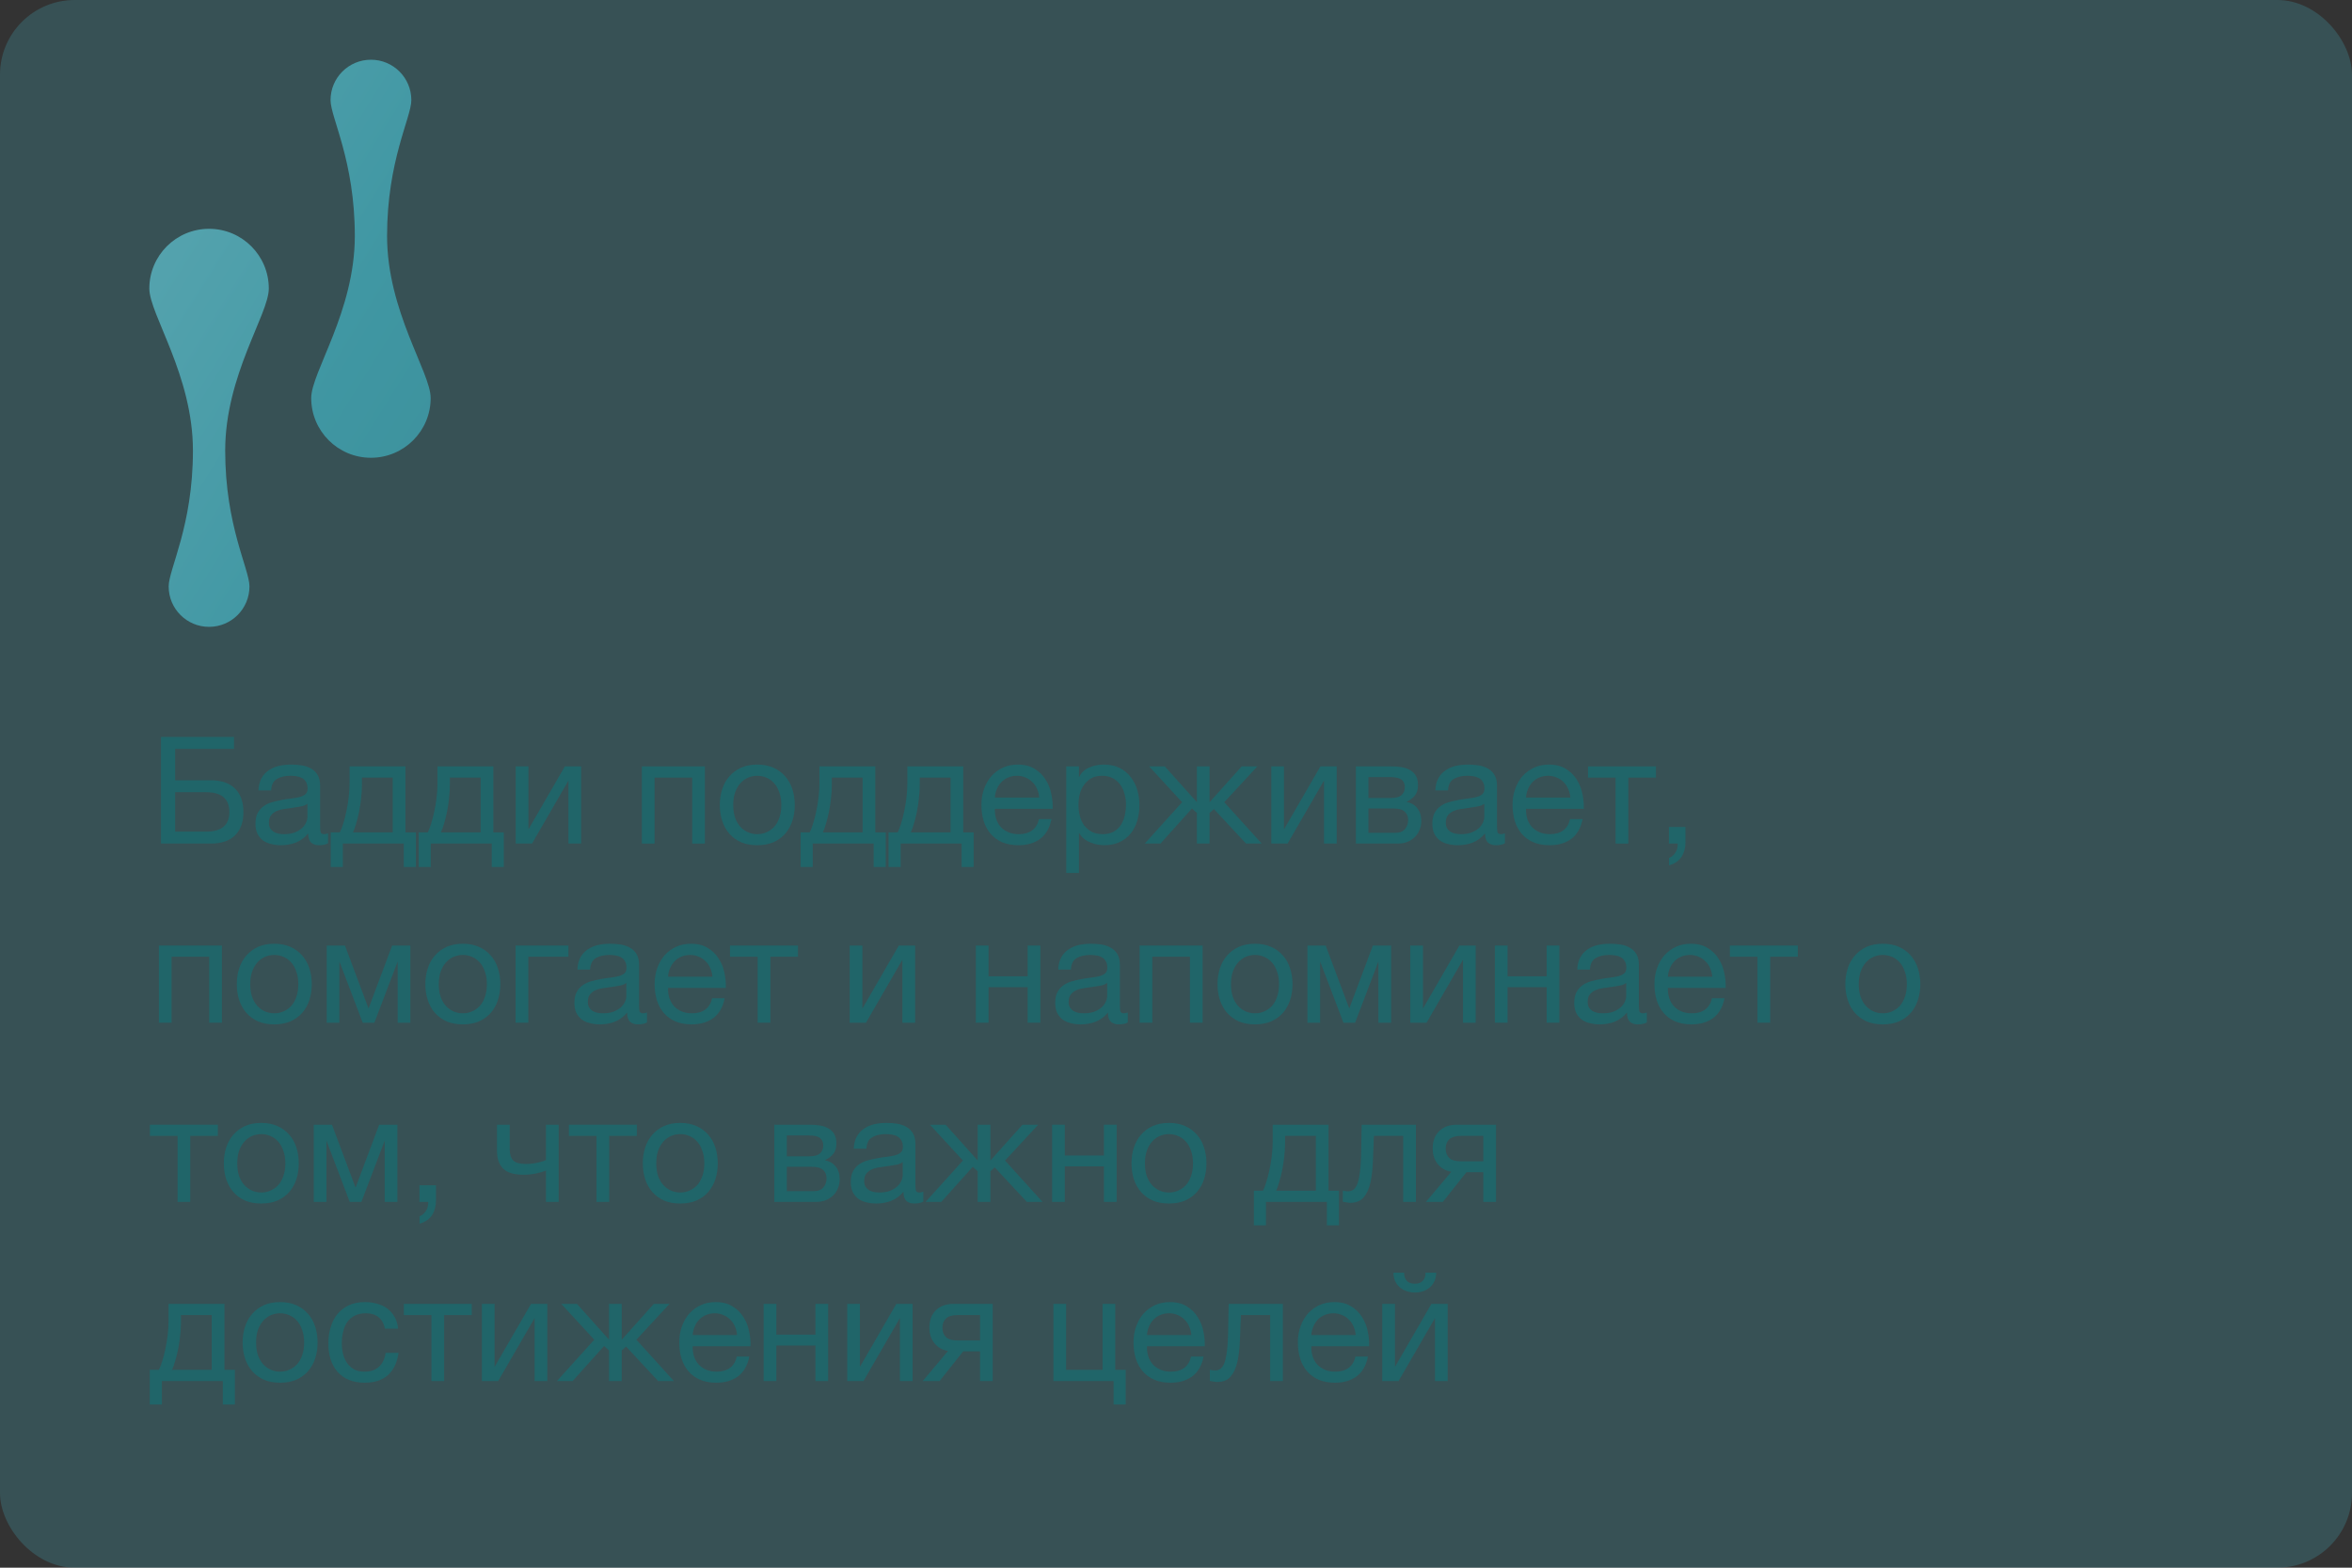 <svg xmlns="http://www.w3.org/2000/svg" width="315" height="210" viewBox="0 0 315 210" fill="none"><rect x="0" y="0" width="315" height="210" fill="#333333" stroke="none"/><rect width="315" height="210" rx="10" fill="#4097A3" fill-opacity="0.3"></rect><path d="M21.559 98.72H31.339V100.32H23.459V104.52H28.219C29.632 104.52 30.712 104.887 31.459 105.62C32.219 106.353 32.599 107.407 32.599 108.78C32.599 110.14 32.219 111.187 31.459 111.92C30.712 112.64 29.632 113 28.219 113H21.559V98.72ZM27.599 111.4C29.679 111.4 30.719 110.527 30.719 108.78C30.719 107.007 29.679 106.12 27.599 106.12H23.459V111.4H27.599Z" fill="#206569"></path><path d="M37.635 113.22C37.168 113.22 36.728 113.167 36.315 113.06C35.901 112.967 35.535 112.807 35.215 112.58C34.908 112.34 34.661 112.04 34.475 111.68C34.301 111.307 34.215 110.86 34.215 110.34C34.215 109.753 34.315 109.273 34.515 108.9C34.715 108.527 34.975 108.227 35.295 108C35.628 107.76 36.001 107.58 36.415 107.46C36.841 107.34 37.275 107.24 37.715 107.16C38.181 107.067 38.621 107 39.035 106.96C39.461 106.907 39.835 106.84 40.155 106.76C40.475 106.667 40.728 106.54 40.915 106.38C41.101 106.207 41.195 105.96 41.195 105.64C41.195 105.267 41.121 104.967 40.975 104.74C40.841 104.513 40.661 104.34 40.435 104.22C40.221 104.1 39.975 104.02 39.695 103.98C39.428 103.94 39.161 103.92 38.895 103.92C38.175 103.92 37.575 104.06 37.095 104.34C36.615 104.607 36.355 105.12 36.315 105.88H34.615C34.641 105.24 34.775 104.7 35.015 104.26C35.255 103.82 35.575 103.467 35.975 103.2C36.375 102.92 36.828 102.72 37.335 102.6C37.855 102.48 38.408 102.42 38.995 102.42C39.461 102.42 39.921 102.453 40.375 102.52C40.841 102.587 41.261 102.727 41.635 102.94C42.008 103.14 42.308 103.427 42.535 103.8C42.761 104.173 42.875 104.66 42.875 105.26V110.58C42.875 110.98 42.895 111.273 42.935 111.46C42.988 111.647 43.148 111.74 43.415 111.74C43.535 111.74 43.708 111.707 43.935 111.64V112.96C43.641 113.133 43.235 113.22 42.715 113.22C42.275 113.22 41.921 113.1 41.655 112.86C41.401 112.607 41.275 112.2 41.275 111.64C40.808 112.2 40.261 112.607 39.635 112.86C39.021 113.1 38.355 113.22 37.635 113.22ZM38.015 111.74C38.575 111.74 39.055 111.667 39.455 111.52C39.855 111.36 40.181 111.167 40.435 110.94C40.688 110.7 40.875 110.447 40.995 110.18C41.115 109.9 41.175 109.64 41.175 109.4V107.66C40.961 107.833 40.681 107.953 40.335 108.02C39.988 108.087 39.621 108.147 39.235 108.2C38.861 108.253 38.481 108.307 38.095 108.36C37.708 108.413 37.361 108.507 37.055 108.64C36.748 108.773 36.495 108.967 36.295 109.22C36.108 109.46 36.015 109.793 36.015 110.22C36.015 110.5 36.068 110.74 36.175 110.94C36.295 111.127 36.441 111.28 36.615 111.4C36.801 111.52 37.015 111.607 37.255 111.66C37.495 111.713 37.748 111.74 38.015 111.74Z" fill="#206569"></path><path d="M44.297 111.5H45.517C45.663 111.22 45.81 110.84 45.957 110.36C46.117 109.867 46.257 109.327 46.377 108.74C46.51 108.14 46.617 107.507 46.697 106.84C46.777 106.173 46.817 105.52 46.817 104.88V102.66H54.297V111.5H55.697V116.14H54.077V113H45.917V116.14H44.297V111.5ZM52.597 111.5V104.16H48.477V105.04C48.477 105.693 48.437 106.347 48.357 107C48.29 107.64 48.197 108.247 48.077 108.82C47.957 109.393 47.824 109.913 47.677 110.38C47.544 110.847 47.41 111.22 47.277 111.5H52.597Z" fill="#206569"></path><path d="M56.074 111.5H57.294C57.441 111.22 57.588 110.84 57.734 110.36C57.894 109.867 58.034 109.327 58.154 108.74C58.288 108.14 58.394 107.507 58.474 106.84C58.554 106.173 58.594 105.52 58.594 104.88V102.66H66.074V111.5H67.474V116.14H65.854V113H57.694V116.14H56.074V111.5ZM64.374 111.5V104.16H60.254V105.04C60.254 105.693 60.214 106.347 60.134 107C60.068 107.64 59.974 108.247 59.854 108.82C59.734 109.393 59.601 109.913 59.454 110.38C59.321 110.847 59.188 111.22 59.054 111.5H64.374Z" fill="#206569"></path><path d="M69.072 102.66H70.772V111.1L75.652 102.66H77.832V113H76.132V104.56L71.252 113H69.072V102.66Z" fill="#206569"></path><path d="M85.966 102.66H94.406V113H92.706V104.16H87.666V113H85.966V102.66Z" fill="#206569"></path><path d="M101.422 113.22C100.596 113.22 99.869 113.087 99.242 112.82C98.629 112.54 98.109 112.16 97.682 111.68C97.255 111.187 96.936 110.613 96.722 109.96C96.509 109.307 96.402 108.6 96.402 107.84C96.402 107.08 96.509 106.373 96.722 105.72C96.936 105.053 97.255 104.48 97.682 104C98.109 103.507 98.629 103.12 99.242 102.84C99.869 102.56 100.596 102.42 101.422 102.42C102.236 102.42 102.956 102.56 103.582 102.84C104.209 103.12 104.736 103.507 105.162 104C105.589 104.48 105.909 105.053 106.122 105.72C106.336 106.373 106.442 107.08 106.442 107.84C106.442 108.6 106.336 109.307 106.122 109.96C105.909 110.613 105.589 111.187 105.162 111.68C104.736 112.16 104.209 112.54 103.582 112.82C102.956 113.087 102.236 113.22 101.422 113.22ZM101.422 111.74C101.862 111.74 102.276 111.653 102.662 111.48C103.062 111.307 103.409 111.06 103.702 110.74C103.996 110.407 104.222 110 104.382 109.52C104.556 109.027 104.642 108.467 104.642 107.84C104.642 107.213 104.556 106.66 104.382 106.18C104.222 105.687 103.996 105.273 103.702 104.94C103.409 104.607 103.062 104.353 102.662 104.18C102.276 104.007 101.862 103.92 101.422 103.92C100.982 103.92 100.562 104.007 100.162 104.18C99.775 104.353 99.436 104.607 99.142 104.94C98.849 105.273 98.615 105.687 98.442 106.18C98.282 106.66 98.202 107.213 98.202 107.84C98.202 108.467 98.282 109.027 98.442 109.52C98.615 110 98.849 110.407 99.142 110.74C99.436 111.06 99.775 111.307 100.162 111.48C100.562 111.653 100.982 111.74 101.422 111.74Z" fill="#206569"></path><path d="M107.227 111.5H108.447C108.593 111.22 108.74 110.84 108.887 110.36C109.047 109.867 109.187 109.327 109.307 108.74C109.44 108.14 109.547 107.507 109.627 106.84C109.707 106.173 109.747 105.52 109.747 104.88V102.66H117.227V111.5H118.627V116.14H117.007V113H108.847V116.14H107.227V111.5ZM115.527 111.5V104.16H111.407V105.04C111.407 105.693 111.367 106.347 111.287 107C111.22 107.64 111.127 108.247 111.007 108.82C110.887 109.393 110.753 109.913 110.607 110.38C110.473 110.847 110.34 111.22 110.207 111.5H115.527Z" fill="#206569"></path><path d="M119.004 111.5H120.224C120.371 111.22 120.517 110.84 120.664 110.36C120.824 109.867 120.964 109.327 121.084 108.74C121.217 108.14 121.324 107.507 121.404 106.84C121.484 106.173 121.524 105.52 121.524 104.88V102.66H129.004V111.5H130.404V116.14H128.784V113H120.624V116.14H119.004V111.5ZM127.304 111.5V104.16H123.184V105.04C123.184 105.693 123.144 106.347 123.064 107C122.997 107.64 122.904 108.247 122.784 108.82C122.664 109.393 122.531 109.913 122.384 110.38C122.251 110.847 122.117 111.22 121.984 111.5H127.304Z" fill="#206569"></path><path d="M136.401 113.22C135.575 113.22 134.848 113.087 134.221 112.82C133.608 112.553 133.095 112.18 132.681 111.7C132.268 111.22 131.955 110.647 131.741 109.98C131.541 109.313 131.441 108.587 131.441 107.8C131.441 107.027 131.561 106.313 131.801 105.66C132.041 104.993 132.375 104.42 132.801 103.94C133.241 103.46 133.755 103.087 134.341 102.82C134.941 102.553 135.595 102.42 136.301 102.42C137.221 102.42 137.981 102.613 138.581 103C139.195 103.373 139.681 103.853 140.041 104.44C140.415 105.027 140.668 105.667 140.801 106.36C140.948 107.053 141.008 107.713 140.981 108.34H133.241C133.228 108.793 133.281 109.227 133.401 109.64C133.521 110.04 133.715 110.4 133.981 110.72C134.248 111.027 134.588 111.273 135.001 111.46C135.415 111.647 135.901 111.74 136.461 111.74C137.181 111.74 137.768 111.573 138.221 111.24C138.688 110.907 138.995 110.4 139.141 109.72H140.821C140.595 110.893 140.095 111.773 139.321 112.36C138.548 112.933 137.575 113.22 136.401 113.22ZM139.181 106.84C139.155 106.44 139.061 106.06 138.901 105.7C138.755 105.34 138.548 105.033 138.281 104.78C138.028 104.513 137.721 104.307 137.361 104.16C137.015 104 136.628 103.92 136.201 103.92C135.761 103.92 135.361 104 135.001 104.16C134.655 104.307 134.355 104.513 134.101 104.78C133.848 105.047 133.648 105.36 133.501 105.72C133.355 106.067 133.268 106.44 133.241 106.84H139.181Z" fill="#206569"></path><path d="M142.803 102.66H144.503V104.06H144.543C144.823 103.487 145.263 103.073 145.863 102.82C146.463 102.553 147.123 102.42 147.843 102.42C148.643 102.42 149.337 102.567 149.923 102.86C150.523 103.153 151.017 103.553 151.403 104.06C151.803 104.553 152.103 105.127 152.303 105.78C152.503 106.433 152.603 107.127 152.603 107.86C152.603 108.607 152.503 109.307 152.303 109.96C152.117 110.6 151.823 111.167 151.423 111.66C151.037 112.14 150.543 112.52 149.943 112.8C149.357 113.08 148.67 113.22 147.883 113.22C147.617 113.22 147.33 113.193 147.023 113.14C146.717 113.087 146.41 113 146.103 112.88C145.797 112.76 145.503 112.6 145.223 112.4C144.957 112.187 144.73 111.927 144.543 111.62H144.503V116.94H142.803V102.66ZM147.703 111.74C148.277 111.74 148.763 111.627 149.163 111.4C149.563 111.173 149.883 110.873 150.123 110.5C150.363 110.127 150.537 109.7 150.643 109.22C150.75 108.74 150.803 108.247 150.803 107.74C150.803 107.26 150.737 106.793 150.603 106.34C150.483 105.873 150.29 105.46 150.023 105.1C149.77 104.74 149.437 104.453 149.023 104.24C148.623 104.027 148.15 103.92 147.603 103.92C147.03 103.92 146.543 104.033 146.143 104.26C145.743 104.487 145.417 104.787 145.163 105.16C144.91 105.52 144.723 105.933 144.603 106.4C144.497 106.867 144.443 107.34 144.443 107.82C144.443 108.327 144.503 108.82 144.623 109.3C144.743 109.767 144.93 110.18 145.183 110.54C145.45 110.9 145.79 111.193 146.203 111.42C146.617 111.633 147.117 111.74 147.703 111.74Z" fill="#206569"></path><path d="M158.319 107.46L153.899 102.66H155.999L160.299 107.46V102.66H161.999V107.46L166.299 102.66H168.399L163.959 107.46L168.979 113H166.879L162.579 108.38L161.999 108.9V113H160.299V108.9L159.639 108.3L155.419 113H153.319L158.319 107.46Z" fill="#206569"></path><path d="M170.263 102.66H171.963V111.1L176.843 102.66H179.023V113H177.323V104.56L172.443 113H170.263V102.66Z" fill="#206569"></path><path d="M181.591 102.66H186.371C186.824 102.66 187.258 102.693 187.671 102.76C188.098 102.827 188.478 102.953 188.811 103.14C189.144 103.313 189.411 103.567 189.611 103.9C189.811 104.233 189.911 104.66 189.911 105.18C189.911 105.74 189.778 106.193 189.511 106.54C189.244 106.887 188.871 107.173 188.391 107.4V107.42C188.991 107.54 189.464 107.82 189.811 108.26C190.171 108.7 190.351 109.267 190.351 109.96C190.351 110.4 190.271 110.807 190.111 111.18C189.964 111.553 189.751 111.873 189.471 112.14C189.191 112.407 188.858 112.62 188.471 112.78C188.084 112.927 187.664 113 187.211 113H181.591V102.66ZM186.891 111.56C187.451 111.56 187.871 111.4 188.151 111.08C188.444 110.747 188.591 110.333 188.591 109.84C188.591 109.373 188.438 109 188.131 108.72C187.824 108.44 187.311 108.3 186.591 108.3H183.271V111.56H186.891ZM186.191 106.9C186.924 106.9 187.431 106.767 187.711 106.5C188.004 106.233 188.151 105.88 188.151 105.44C188.151 105.013 188.011 104.687 187.731 104.46C187.451 104.22 186.938 104.1 186.191 104.1H183.271V106.9H186.191Z" fill="#206569"></path><path d="M195.252 113.22C194.785 113.22 194.345 113.167 193.932 113.06C193.519 112.967 193.152 112.807 192.832 112.58C192.525 112.34 192.279 112.04 192.092 111.68C191.919 111.307 191.832 110.86 191.832 110.34C191.832 109.753 191.932 109.273 192.132 108.9C192.332 108.527 192.592 108.227 192.912 108C193.245 107.76 193.619 107.58 194.032 107.46C194.459 107.34 194.892 107.24 195.332 107.16C195.799 107.067 196.239 107 196.652 106.96C197.079 106.907 197.452 106.84 197.772 106.76C198.092 106.667 198.345 106.54 198.532 106.38C198.719 106.207 198.812 105.96 198.812 105.64C198.812 105.267 198.739 104.967 198.592 104.74C198.459 104.513 198.279 104.34 198.052 104.22C197.839 104.1 197.592 104.02 197.312 103.98C197.045 103.94 196.779 103.92 196.512 103.92C195.792 103.92 195.192 104.06 194.712 104.34C194.232 104.607 193.972 105.12 193.932 105.88H192.232C192.259 105.24 192.392 104.7 192.632 104.26C192.872 103.82 193.192 103.467 193.592 103.2C193.992 102.92 194.445 102.72 194.952 102.6C195.472 102.48 196.025 102.42 196.612 102.42C197.079 102.42 197.539 102.453 197.992 102.52C198.459 102.587 198.879 102.727 199.252 102.94C199.625 103.14 199.925 103.427 200.152 103.8C200.379 104.173 200.492 104.66 200.492 105.26V110.58C200.492 110.98 200.512 111.273 200.552 111.46C200.605 111.647 200.765 111.74 201.032 111.74C201.152 111.74 201.325 111.707 201.552 111.64V112.96C201.259 113.133 200.852 113.22 200.332 113.22C199.892 113.22 199.539 113.1 199.272 112.86C199.019 112.607 198.892 112.2 198.892 111.64C198.425 112.2 197.879 112.607 197.252 112.86C196.639 113.1 195.972 113.22 195.252 113.22ZM195.632 111.74C196.192 111.74 196.672 111.667 197.072 111.52C197.472 111.36 197.799 111.167 198.052 110.94C198.305 110.7 198.492 110.447 198.612 110.18C198.732 109.9 198.792 109.64 198.792 109.4V107.66C198.579 107.833 198.299 107.953 197.952 108.02C197.605 108.087 197.239 108.147 196.852 108.2C196.479 108.253 196.099 108.307 195.712 108.36C195.325 108.413 194.979 108.507 194.672 108.64C194.365 108.773 194.112 108.967 193.912 109.22C193.725 109.46 193.632 109.793 193.632 110.22C193.632 110.5 193.685 110.74 193.792 110.94C193.912 111.127 194.059 111.28 194.232 111.4C194.419 111.52 194.632 111.607 194.872 111.66C195.112 111.713 195.365 111.74 195.632 111.74Z" fill="#206569"></path><path d="M207.534 113.22C206.707 113.22 205.981 113.087 205.354 112.82C204.741 112.553 204.227 112.18 203.814 111.7C203.401 111.22 203.087 110.647 202.874 109.98C202.674 109.313 202.574 108.587 202.574 107.8C202.574 107.027 202.694 106.313 202.934 105.66C203.174 104.993 203.507 104.42 203.934 103.94C204.374 103.46 204.887 103.087 205.474 102.82C206.074 102.553 206.727 102.42 207.434 102.42C208.354 102.42 209.114 102.613 209.714 103C210.327 103.373 210.814 103.853 211.174 104.44C211.547 105.027 211.801 105.667 211.934 106.36C212.081 107.053 212.141 107.713 212.114 108.34H204.374C204.361 108.793 204.414 109.227 204.534 109.64C204.654 110.04 204.847 110.4 205.114 110.72C205.381 111.027 205.721 111.273 206.134 111.46C206.547 111.647 207.034 111.74 207.594 111.74C208.314 111.74 208.901 111.573 209.354 111.24C209.821 110.907 210.127 110.4 210.274 109.72H211.954C211.727 110.893 211.227 111.773 210.454 112.36C209.681 112.933 208.707 113.22 207.534 113.22ZM210.314 106.84C210.287 106.44 210.194 106.06 210.034 105.7C209.887 105.34 209.681 105.033 209.414 104.78C209.161 104.513 208.854 104.307 208.494 104.16C208.147 104 207.761 103.92 207.334 103.92C206.894 103.92 206.494 104 206.134 104.16C205.787 104.307 205.487 104.513 205.234 104.78C204.981 105.047 204.781 105.36 204.634 105.72C204.487 106.067 204.401 106.44 204.374 106.84H210.314Z" fill="#206569"></path><path d="M216.376 104.16H212.676V102.66H221.776V104.16H218.076V113H216.376V104.16Z" fill="#206569"></path><path d="M223.514 110.78H225.734V112.8C225.734 113.56 225.561 114.213 225.214 114.76C224.867 115.307 224.307 115.693 223.534 115.92V114.92C223.761 114.84 223.947 114.72 224.094 114.56C224.254 114.413 224.381 114.247 224.474 114.06C224.567 113.887 224.627 113.707 224.654 113.52C224.694 113.333 224.707 113.16 224.694 113H223.514V110.78Z" fill="#206569"></path><path d="M21.279 126.66H29.719V137H28.019V128.16H22.979V137H21.279V126.66Z" fill="#206569"></path><path d="M36.735 137.22C35.908 137.22 35.181 137.087 34.555 136.82C33.941 136.54 33.421 136.16 32.995 135.68C32.568 135.187 32.248 134.613 32.035 133.96C31.821 133.307 31.715 132.6 31.715 131.84C31.715 131.08 31.821 130.373 32.035 129.72C32.248 129.053 32.568 128.48 32.995 128C33.421 127.507 33.941 127.12 34.555 126.84C35.181 126.56 35.908 126.42 36.735 126.42C37.548 126.42 38.268 126.56 38.895 126.84C39.521 127.12 40.048 127.507 40.475 128C40.901 128.48 41.221 129.053 41.435 129.72C41.648 130.373 41.755 131.08 41.755 131.84C41.755 132.6 41.648 133.307 41.435 133.96C41.221 134.613 40.901 135.187 40.475 135.68C40.048 136.16 39.521 136.54 38.895 136.82C38.268 137.087 37.548 137.22 36.735 137.22ZM36.735 135.74C37.175 135.74 37.588 135.653 37.975 135.48C38.375 135.307 38.721 135.06 39.015 134.74C39.308 134.407 39.535 134 39.695 133.52C39.868 133.027 39.955 132.467 39.955 131.84C39.955 131.213 39.868 130.66 39.695 130.18C39.535 129.687 39.308 129.273 39.015 128.94C38.721 128.607 38.375 128.353 37.975 128.18C37.588 128.007 37.175 127.92 36.735 127.92C36.295 127.92 35.875 128.007 35.475 128.18C35.088 128.353 34.748 128.607 34.455 128.94C34.161 129.273 33.928 129.687 33.755 130.18C33.595 130.66 33.515 131.213 33.515 131.84C33.515 132.467 33.595 133.027 33.755 133.52C33.928 134 34.161 134.407 34.455 134.74C34.748 135.06 35.088 135.307 35.475 135.48C35.875 135.653 36.295 135.74 36.735 135.74Z" fill="#206569"></path><path d="M43.759 126.66H46.199L49.339 135.04H49.379L52.519 126.66H54.959V137H53.259V128.8L50.139 137H48.579L45.459 128.8V137H43.759V126.66Z" fill="#206569"></path><path d="M61.989 137.22C61.162 137.22 60.435 137.087 59.809 136.82C59.195 136.54 58.675 136.16 58.249 135.68C57.822 135.187 57.502 134.613 57.289 133.96C57.075 133.307 56.969 132.6 56.969 131.84C56.969 131.08 57.075 130.373 57.289 129.72C57.502 129.053 57.822 128.48 58.249 128C58.675 127.507 59.195 127.12 59.809 126.84C60.435 126.56 61.162 126.42 61.989 126.42C62.802 126.42 63.522 126.56 64.149 126.84C64.775 127.12 65.302 127.507 65.729 128C66.155 128.48 66.475 129.053 66.689 129.72C66.902 130.373 67.009 131.08 67.009 131.84C67.009 132.6 66.902 133.307 66.689 133.96C66.475 134.613 66.155 135.187 65.729 135.68C65.302 136.16 64.775 136.54 64.149 136.82C63.522 137.087 62.802 137.22 61.989 137.22ZM61.989 135.74C62.429 135.74 62.842 135.653 63.229 135.48C63.629 135.307 63.975 135.06 64.269 134.74C64.562 134.407 64.789 134 64.949 133.52C65.122 133.027 65.209 132.467 65.209 131.84C65.209 131.213 65.122 130.66 64.949 130.18C64.789 129.687 64.562 129.273 64.269 128.94C63.975 128.607 63.629 128.353 63.229 128.18C62.842 128.007 62.429 127.92 61.989 127.92C61.549 127.92 61.129 128.007 60.729 128.18C60.342 128.353 60.002 128.607 59.709 128.94C59.415 129.273 59.182 129.687 59.009 130.18C58.849 130.66 58.769 131.213 58.769 131.84C58.769 132.467 58.849 133.027 59.009 133.52C59.182 134 59.415 134.407 59.709 134.74C60.002 135.06 60.342 135.307 60.729 135.48C61.129 135.653 61.549 135.74 61.989 135.74Z" fill="#206569"></path><path d="M69.053 126.66H76.133V128.16H70.753V137H69.053V126.66Z" fill="#206569"></path><path d="M80.35 137.22C79.883 137.22 79.443 137.167 79.029 137.06C78.616 136.967 78.249 136.807 77.93 136.58C77.623 136.34 77.376 136.04 77.189 135.68C77.016 135.307 76.93 134.86 76.93 134.34C76.93 133.753 77.029 133.273 77.23 132.9C77.43 132.527 77.689 132.227 78.01 132C78.343 131.76 78.716 131.58 79.129 131.46C79.556 131.34 79.99 131.24 80.43 131.16C80.896 131.067 81.336 131 81.749 130.96C82.176 130.907 82.549 130.84 82.87 130.76C83.189 130.667 83.443 130.54 83.629 130.38C83.816 130.207 83.909 129.96 83.909 129.64C83.909 129.267 83.836 128.967 83.689 128.74C83.556 128.513 83.376 128.34 83.15 128.22C82.936 128.1 82.689 128.02 82.409 127.98C82.143 127.94 81.876 127.92 81.609 127.92C80.889 127.92 80.29 128.06 79.809 128.34C79.329 128.607 79.07 129.12 79.029 129.88H77.329C77.356 129.24 77.49 128.7 77.73 128.26C77.969 127.82 78.29 127.467 78.689 127.2C79.09 126.92 79.543 126.72 80.049 126.6C80.57 126.48 81.123 126.42 81.71 126.42C82.176 126.42 82.636 126.453 83.09 126.52C83.556 126.587 83.976 126.727 84.35 126.94C84.723 127.14 85.023 127.427 85.249 127.8C85.476 128.173 85.59 128.66 85.59 129.26V134.58C85.59 134.98 85.609 135.273 85.65 135.46C85.703 135.647 85.863 135.74 86.129 135.74C86.249 135.74 86.423 135.707 86.65 135.64V136.96C86.356 137.133 85.95 137.22 85.43 137.22C84.99 137.22 84.636 137.1 84.37 136.86C84.116 136.607 83.99 136.2 83.99 135.64C83.523 136.2 82.976 136.607 82.35 136.86C81.736 137.1 81.07 137.22 80.35 137.22ZM80.73 135.74C81.29 135.74 81.769 135.667 82.169 135.52C82.57 135.36 82.896 135.167 83.15 134.94C83.403 134.7 83.59 134.447 83.71 134.18C83.829 133.9 83.889 133.64 83.889 133.4V131.66C83.676 131.833 83.396 131.953 83.049 132.02C82.703 132.087 82.336 132.147 81.95 132.2C81.576 132.253 81.196 132.307 80.809 132.36C80.423 132.413 80.076 132.507 79.769 132.64C79.463 132.773 79.21 132.967 79.01 133.22C78.823 133.46 78.73 133.793 78.73 134.22C78.73 134.5 78.783 134.74 78.889 134.94C79.01 135.127 79.156 135.28 79.329 135.4C79.516 135.52 79.73 135.607 79.969 135.66C80.21 135.713 80.463 135.74 80.73 135.74Z" fill="#206569"></path><path d="M92.632 137.22C91.805 137.22 91.078 137.087 90.452 136.82C89.838 136.553 89.325 136.18 88.912 135.7C88.498 135.22 88.185 134.647 87.972 133.98C87.772 133.313 87.672 132.587 87.672 131.8C87.672 131.027 87.792 130.313 88.032 129.66C88.272 128.993 88.605 128.42 89.032 127.94C89.472 127.46 89.985 127.087 90.572 126.82C91.172 126.553 91.825 126.42 92.532 126.42C93.452 126.42 94.212 126.613 94.812 127C95.425 127.373 95.912 127.853 96.272 128.44C96.645 129.027 96.898 129.667 97.032 130.36C97.178 131.053 97.238 131.713 97.212 132.34H89.472C89.458 132.793 89.512 133.227 89.632 133.64C89.752 134.04 89.945 134.4 90.212 134.72C90.478 135.027 90.818 135.273 91.232 135.46C91.645 135.647 92.132 135.74 92.692 135.74C93.412 135.74 93.998 135.573 94.452 135.24C94.918 134.907 95.225 134.4 95.372 133.72H97.052C96.825 134.893 96.325 135.773 95.552 136.36C94.778 136.933 93.805 137.22 92.632 137.22ZM95.412 130.84C95.385 130.44 95.292 130.06 95.132 129.7C94.985 129.34 94.778 129.033 94.512 128.78C94.258 128.513 93.952 128.307 93.592 128.16C93.245 128 92.858 127.92 92.432 127.92C91.992 127.92 91.592 128 91.232 128.16C90.885 128.307 90.585 128.513 90.332 128.78C90.078 129.047 89.878 129.36 89.732 129.72C89.585 130.067 89.498 130.44 89.472 130.84H95.412Z" fill="#206569"></path><path d="M101.474 128.16H97.774V126.66H106.874V128.16H103.174V137H101.474V128.16Z" fill="#206569"></path><path d="M113.798 126.66H115.498V135.1L120.378 126.66H122.558V137H120.858V128.56L115.978 137H113.798V126.66Z" fill="#206569"></path><path d="M130.693 126.66H132.393V130.78H137.633V126.66H139.333V137H137.633V132.24H132.393V137H130.693V126.66Z" fill="#206569"></path><path d="M144.744 137.22C144.277 137.22 143.837 137.167 143.424 137.06C143.011 136.967 142.644 136.807 142.324 136.58C142.017 136.34 141.771 136.04 141.584 135.68C141.411 135.307 141.324 134.86 141.324 134.34C141.324 133.753 141.424 133.273 141.624 132.9C141.824 132.527 142.084 132.227 142.404 132C142.737 131.76 143.111 131.58 143.524 131.46C143.951 131.34 144.384 131.24 144.824 131.16C145.291 131.067 145.731 131 146.144 130.96C146.571 130.907 146.944 130.84 147.264 130.76C147.584 130.667 147.837 130.54 148.024 130.38C148.211 130.207 148.304 129.96 148.304 129.64C148.304 129.267 148.231 128.967 148.084 128.74C147.951 128.513 147.771 128.34 147.544 128.22C147.331 128.1 147.084 128.02 146.804 127.98C146.537 127.94 146.271 127.92 146.004 127.92C145.284 127.92 144.684 128.06 144.204 128.34C143.724 128.607 143.464 129.12 143.424 129.88H141.724C141.751 129.24 141.884 128.7 142.124 128.26C142.364 127.82 142.684 127.467 143.084 127.2C143.484 126.92 143.937 126.72 144.444 126.6C144.964 126.48 145.517 126.42 146.104 126.42C146.571 126.42 147.031 126.453 147.484 126.52C147.951 126.587 148.371 126.727 148.744 126.94C149.117 127.14 149.417 127.427 149.644 127.8C149.871 128.173 149.984 128.66 149.984 129.26V134.58C149.984 134.98 150.004 135.273 150.044 135.46C150.097 135.647 150.257 135.74 150.524 135.74C150.644 135.74 150.817 135.707 151.044 135.64V136.96C150.751 137.133 150.344 137.22 149.824 137.22C149.384 137.22 149.031 137.1 148.764 136.86C148.511 136.607 148.384 136.2 148.384 135.64C147.917 136.2 147.371 136.607 146.744 136.86C146.131 137.1 145.464 137.22 144.744 137.22ZM145.124 135.74C145.684 135.74 146.164 135.667 146.564 135.52C146.964 135.36 147.291 135.167 147.544 134.94C147.797 134.7 147.984 134.447 148.104 134.18C148.224 133.9 148.284 133.64 148.284 133.4V131.66C148.071 131.833 147.791 131.953 147.444 132.02C147.097 132.087 146.731 132.147 146.344 132.2C145.971 132.253 145.591 132.307 145.204 132.36C144.817 132.413 144.471 132.507 144.164 132.64C143.857 132.773 143.604 132.967 143.404 133.22C143.217 133.46 143.124 133.793 143.124 134.22C143.124 134.5 143.177 134.74 143.284 134.94C143.404 135.127 143.551 135.28 143.724 135.4C143.911 135.52 144.124 135.607 144.364 135.66C144.604 135.713 144.857 135.74 145.124 135.74Z" fill="#206569"></path><path d="M152.626 126.66H161.066V137H159.366V128.16H154.326V137H152.626V126.66Z" fill="#206569"></path><path d="M168.082 137.22C167.256 137.22 166.529 137.087 165.902 136.82C165.289 136.54 164.769 136.16 164.342 135.68C163.916 135.187 163.596 134.613 163.382 133.96C163.169 133.307 163.062 132.6 163.062 131.84C163.062 131.08 163.169 130.373 163.382 129.72C163.596 129.053 163.916 128.48 164.342 128C164.769 127.507 165.289 127.12 165.902 126.84C166.529 126.56 167.256 126.42 168.082 126.42C168.896 126.42 169.616 126.56 170.242 126.84C170.869 127.12 171.396 127.507 171.822 128C172.249 128.48 172.569 129.053 172.782 129.72C172.996 130.373 173.102 131.08 173.102 131.84C173.102 132.6 172.996 133.307 172.782 133.96C172.569 134.613 172.249 135.187 171.822 135.68C171.396 136.16 170.869 136.54 170.242 136.82C169.616 137.087 168.896 137.22 168.082 137.22ZM168.082 135.74C168.522 135.74 168.936 135.653 169.322 135.48C169.722 135.307 170.069 135.06 170.362 134.74C170.656 134.407 170.882 134 171.042 133.52C171.216 133.027 171.302 132.467 171.302 131.84C171.302 131.213 171.216 130.66 171.042 130.18C170.882 129.687 170.656 129.273 170.362 128.94C170.069 128.607 169.722 128.353 169.322 128.18C168.936 128.007 168.522 127.92 168.082 127.92C167.642 127.92 167.222 128.007 166.822 128.18C166.436 128.353 166.096 128.607 165.802 128.94C165.509 129.273 165.276 129.687 165.102 130.18C164.942 130.66 164.862 131.213 164.862 131.84C164.862 132.467 164.942 133.027 165.102 133.52C165.276 134 165.509 134.407 165.802 134.74C166.096 135.06 166.436 135.307 166.822 135.48C167.222 135.653 167.642 135.74 168.082 135.74Z" fill="#206569"></path><path d="M175.107 126.66H177.547L180.687 135.04H180.727L183.867 126.66H186.307V137H184.607V128.8L181.487 137H179.927L176.807 128.8V137H175.107V126.66Z" fill="#206569"></path><path d="M188.876 126.66H190.576V135.1L195.456 126.66H197.636V137H195.936V128.56L191.056 137H188.876V126.66Z" fill="#206569"></path><path d="M200.204 126.66H201.904V130.78H207.144V126.66H208.844V137H207.144V132.24H201.904V137H200.204V126.66Z" fill="#206569"></path><path d="M214.256 137.22C213.789 137.22 213.349 137.167 212.936 137.06C212.522 136.967 212.156 136.807 211.836 136.58C211.529 136.34 211.282 136.04 211.096 135.68C210.922 135.307 210.836 134.86 210.836 134.34C210.836 133.753 210.936 133.273 211.136 132.9C211.336 132.527 211.596 132.227 211.916 132C212.249 131.76 212.622 131.58 213.036 131.46C213.462 131.34 213.896 131.24 214.336 131.16C214.802 131.067 215.242 131 215.656 130.96C216.082 130.907 216.456 130.84 216.776 130.76C217.096 130.667 217.349 130.54 217.536 130.38C217.722 130.207 217.816 129.96 217.816 129.64C217.816 129.267 217.742 128.967 217.596 128.74C217.462 128.513 217.282 128.34 217.056 128.22C216.842 128.1 216.596 128.02 216.316 127.98C216.049 127.94 215.782 127.92 215.516 127.92C214.796 127.92 214.196 128.06 213.716 128.34C213.236 128.607 212.976 129.12 212.936 129.88H211.236C211.262 129.24 211.396 128.7 211.636 128.26C211.876 127.82 212.196 127.467 212.596 127.2C212.996 126.92 213.449 126.72 213.956 126.6C214.476 126.48 215.029 126.42 215.616 126.42C216.082 126.42 216.542 126.453 216.996 126.52C217.462 126.587 217.882 126.727 218.256 126.94C218.629 127.14 218.929 127.427 219.156 127.8C219.382 128.173 219.496 128.66 219.496 129.26V134.58C219.496 134.98 219.516 135.273 219.556 135.46C219.609 135.647 219.769 135.74 220.036 135.74C220.156 135.74 220.329 135.707 220.556 135.64V136.96C220.262 137.133 219.856 137.22 219.336 137.22C218.896 137.22 218.542 137.1 218.276 136.86C218.022 136.607 217.896 136.2 217.896 135.64C217.429 136.2 216.882 136.607 216.256 136.86C215.642 137.1 214.976 137.22 214.256 137.22ZM214.636 135.74C215.196 135.74 215.676 135.667 216.076 135.52C216.476 135.36 216.802 135.167 217.056 134.94C217.309 134.7 217.496 134.447 217.616 134.18C217.736 133.9 217.796 133.64 217.796 133.4V131.66C217.582 131.833 217.302 131.953 216.956 132.02C216.609 132.087 216.242 132.147 215.856 132.2C215.482 132.253 215.102 132.307 214.716 132.36C214.329 132.413 213.982 132.507 213.676 132.64C213.369 132.773 213.116 132.967 212.916 133.22C212.729 133.46 212.636 133.793 212.636 134.22C212.636 134.5 212.689 134.74 212.796 134.94C212.916 135.127 213.062 135.28 213.236 135.4C213.422 135.52 213.636 135.607 213.876 135.66C214.116 135.713 214.369 135.74 214.636 135.74Z" fill="#206569"></path><path d="M226.538 137.22C225.711 137.22 224.985 137.087 224.358 136.82C223.745 136.553 223.231 136.18 222.818 135.7C222.405 135.22 222.091 134.647 221.878 133.98C221.678 133.313 221.578 132.587 221.578 131.8C221.578 131.027 221.698 130.313 221.938 129.66C222.178 128.993 222.511 128.42 222.938 127.94C223.378 127.46 223.891 127.087 224.478 126.82C225.078 126.553 225.731 126.42 226.438 126.42C227.358 126.42 228.118 126.613 228.718 127C229.331 127.373 229.818 127.853 230.178 128.44C230.551 129.027 230.805 129.667 230.938 130.36C231.085 131.053 231.145 131.713 231.118 132.34H223.378C223.365 132.793 223.418 133.227 223.538 133.64C223.658 134.04 223.851 134.4 224.118 134.72C224.385 135.027 224.725 135.273 225.138 135.46C225.551 135.647 226.038 135.74 226.598 135.74C227.318 135.74 227.905 135.573 228.358 135.24C228.825 134.907 229.131 134.4 229.278 133.72H230.958C230.731 134.893 230.231 135.773 229.458 136.36C228.685 136.933 227.711 137.22 226.538 137.22ZM229.318 130.84C229.291 130.44 229.198 130.06 229.038 129.7C228.891 129.34 228.685 129.033 228.418 128.78C228.165 128.513 227.858 128.307 227.498 128.16C227.151 128 226.765 127.92 226.338 127.92C225.898 127.92 225.498 128 225.138 128.16C224.791 128.307 224.491 128.513 224.238 128.78C223.985 129.047 223.785 129.36 223.638 129.72C223.491 130.067 223.405 130.44 223.378 130.84H229.318Z" fill="#206569"></path><path d="M235.38 128.16H231.68V126.66H240.78V128.16H237.08V137H235.38V128.16Z" fill="#206569"></path><path d="M252.164 137.22C251.338 137.22 250.611 137.087 249.984 136.82C249.371 136.54 248.851 136.16 248.424 135.68C247.998 135.187 247.678 134.613 247.464 133.96C247.251 133.307 247.144 132.6 247.144 131.84C247.144 131.08 247.251 130.373 247.464 129.72C247.678 129.053 247.998 128.48 248.424 128C248.851 127.507 249.371 127.12 249.984 126.84C250.611 126.56 251.338 126.42 252.164 126.42C252.978 126.42 253.698 126.56 254.324 126.84C254.951 127.12 255.478 127.507 255.904 128C256.331 128.48 256.651 129.053 256.864 129.72C257.078 130.373 257.184 131.08 257.184 131.84C257.184 132.6 257.078 133.307 256.864 133.96C256.651 134.613 256.331 135.187 255.904 135.68C255.478 136.16 254.951 136.54 254.324 136.82C253.698 137.087 252.978 137.22 252.164 137.22ZM252.164 135.74C252.604 135.74 253.018 135.653 253.404 135.48C253.804 135.307 254.151 135.06 254.444 134.74C254.738 134.407 254.964 134 255.124 133.52C255.298 133.027 255.384 132.467 255.384 131.84C255.384 131.213 255.298 130.66 255.124 130.18C254.964 129.687 254.738 129.273 254.444 128.94C254.151 128.607 253.804 128.353 253.404 128.18C253.018 128.007 252.604 127.92 252.164 127.92C251.724 127.92 251.304 128.007 250.904 128.18C250.518 128.353 250.178 128.607 249.884 128.94C249.591 129.273 249.358 129.687 249.184 130.18C249.024 130.66 248.944 131.213 248.944 131.84C248.944 132.467 249.024 133.027 249.184 133.52C249.358 134 249.591 134.407 249.884 134.74C250.178 135.06 250.518 135.307 250.904 135.48C251.304 135.653 251.724 135.74 252.164 135.74Z" fill="#206569"></path><path d="M23.779 152.16H20.079V150.66H29.179V152.16H25.479V161H23.779V152.16Z" fill="#206569"></path><path d="M34.996 161.22C34.17 161.22 33.443 161.087 32.816 160.82C32.203 160.54 31.683 160.16 31.256 159.68C30.83 159.187 30.51 158.613 30.296 157.96C30.083 157.307 29.976 156.6 29.976 155.84C29.976 155.08 30.083 154.373 30.296 153.72C30.51 153.053 30.83 152.48 31.256 152C31.683 151.507 32.203 151.12 32.816 150.84C33.443 150.56 34.17 150.42 34.996 150.42C35.81 150.42 36.53 150.56 37.156 150.84C37.783 151.12 38.31 151.507 38.736 152C39.163 152.48 39.483 153.053 39.696 153.72C39.91 154.373 40.016 155.08 40.016 155.84C40.016 156.6 39.91 157.307 39.696 157.96C39.483 158.613 39.163 159.187 38.736 159.68C38.31 160.16 37.783 160.54 37.156 160.82C36.53 161.087 35.81 161.22 34.996 161.22ZM34.996 159.74C35.436 159.74 35.85 159.653 36.236 159.48C36.636 159.307 36.983 159.06 37.276 158.74C37.57 158.407 37.796 158 37.956 157.52C38.13 157.027 38.216 156.467 38.216 155.84C38.216 155.213 38.13 154.66 37.956 154.18C37.796 153.687 37.57 153.273 37.276 152.94C36.983 152.607 36.636 152.353 36.236 152.18C35.85 152.007 35.436 151.92 34.996 151.92C34.556 151.92 34.136 152.007 33.736 152.18C33.35 152.353 33.01 152.607 32.716 152.94C32.423 153.273 32.19 153.687 32.016 154.18C31.856 154.66 31.776 155.213 31.776 155.84C31.776 156.467 31.856 157.027 32.016 157.52C32.19 158 32.423 158.407 32.716 158.74C33.01 159.06 33.35 159.307 33.736 159.48C34.136 159.653 34.556 159.74 34.996 159.74Z" fill="#206569"></path><path d="M42.021 150.66H44.461L47.601 159.04H47.641L50.781 150.66H53.221V161H51.521V152.8L48.401 161H46.841L43.721 152.8V161H42.021V150.66Z" fill="#206569"></path><path d="M56.17 158.78H58.39V160.8C58.39 161.56 58.217 162.213 57.87 162.76C57.524 163.307 56.964 163.693 56.19 163.92V162.92C56.417 162.84 56.604 162.72 56.75 162.56C56.91 162.413 57.037 162.247 57.13 162.06C57.224 161.887 57.284 161.707 57.31 161.52C57.35 161.333 57.364 161.16 57.35 161H56.17V158.78Z" fill="#206569"></path><path d="M73.123 156.8C72.817 156.933 72.39 157.06 71.843 157.18C71.296 157.3 70.723 157.36 70.123 157.36C68.843 157.36 67.93 157.087 67.383 156.54C66.837 155.98 66.563 155.2 66.563 154.2V150.66H68.263V153.92C68.263 154.6 68.416 155.107 68.723 155.44C69.043 155.76 69.617 155.92 70.443 155.92C70.95 155.92 71.45 155.867 71.943 155.76C72.436 155.653 72.83 155.533 73.123 155.4V150.66H74.823V161H73.123V156.8Z" fill="#206569"></path><path d="M79.892 152.16H76.192V150.66H85.292V152.16H81.592V161H79.892V152.16Z" fill="#206569"></path><path d="M91.11 161.22C90.283 161.22 89.556 161.087 88.93 160.82C88.316 160.54 87.796 160.16 87.37 159.68C86.943 159.187 86.623 158.613 86.41 157.96C86.196 157.307 86.09 156.6 86.09 155.84C86.09 155.08 86.196 154.373 86.41 153.72C86.623 153.053 86.943 152.48 87.37 152C87.796 151.507 88.316 151.12 88.93 150.84C89.556 150.56 90.283 150.42 91.11 150.42C91.923 150.42 92.643 150.56 93.27 150.84C93.896 151.12 94.423 151.507 94.85 152C95.276 152.48 95.596 153.053 95.81 153.72C96.023 154.373 96.13 155.08 96.13 155.84C96.13 156.6 96.023 157.307 95.81 157.96C95.596 158.613 95.276 159.187 94.85 159.68C94.423 160.16 93.896 160.54 93.27 160.82C92.643 161.087 91.923 161.22 91.11 161.22ZM91.11 159.74C91.55 159.74 91.963 159.653 92.35 159.48C92.75 159.307 93.096 159.06 93.39 158.74C93.683 158.407 93.91 158 94.07 157.52C94.243 157.027 94.33 156.467 94.33 155.84C94.33 155.213 94.243 154.66 94.07 154.18C93.91 153.687 93.683 153.273 93.39 152.94C93.096 152.607 92.75 152.353 92.35 152.18C91.963 152.007 91.55 151.92 91.11 151.92C90.67 151.92 90.25 152.007 89.85 152.18C89.463 152.353 89.123 152.607 88.83 152.94C88.536 153.273 88.303 153.687 88.13 154.18C87.97 154.66 87.89 155.213 87.89 155.84C87.89 156.467 87.97 157.027 88.13 157.52C88.303 158 88.536 158.407 88.83 158.74C89.123 159.06 89.463 159.307 89.85 159.48C90.25 159.653 90.67 159.74 91.11 159.74Z" fill="#206569"></path><path d="M103.7 150.66H108.48C108.934 150.66 109.367 150.693 109.78 150.76C110.207 150.827 110.587 150.953 110.92 151.14C111.254 151.313 111.52 151.567 111.72 151.9C111.92 152.233 112.02 152.66 112.02 153.18C112.02 153.74 111.887 154.193 111.62 154.54C111.354 154.887 110.98 155.173 110.5 155.4V155.42C111.1 155.54 111.574 155.82 111.92 156.26C112.28 156.7 112.46 157.267 112.46 157.96C112.46 158.4 112.38 158.807 112.22 159.18C112.074 159.553 111.86 159.873 111.58 160.14C111.3 160.407 110.967 160.62 110.58 160.78C110.194 160.927 109.774 161 109.32 161H103.7V150.66ZM109 159.56C109.56 159.56 109.98 159.4 110.26 159.08C110.554 158.747 110.7 158.333 110.7 157.84C110.7 157.373 110.547 157 110.24 156.72C109.934 156.44 109.42 156.3 108.7 156.3H105.38V159.56H109ZM108.3 154.9C109.034 154.9 109.54 154.767 109.82 154.5C110.114 154.233 110.26 153.88 110.26 153.44C110.26 153.013 110.12 152.687 109.84 152.46C109.56 152.22 109.047 152.1 108.3 152.1H105.38V154.9H108.3Z" fill="#206569"></path><path d="M117.361 161.22C116.895 161.22 116.455 161.167 116.041 161.06C115.628 160.967 115.261 160.807 114.941 160.58C114.635 160.34 114.388 160.04 114.201 159.68C114.028 159.307 113.941 158.86 113.941 158.34C113.941 157.753 114.041 157.273 114.241 156.9C114.441 156.527 114.701 156.227 115.021 156C115.355 155.76 115.728 155.58 116.141 155.46C116.568 155.34 117.001 155.24 117.441 155.16C117.908 155.067 118.348 155 118.761 154.96C119.188 154.907 119.561 154.84 119.881 154.76C120.201 154.667 120.455 154.54 120.641 154.38C120.828 154.207 120.921 153.96 120.921 153.64C120.921 153.267 120.848 152.967 120.701 152.74C120.568 152.513 120.388 152.34 120.161 152.22C119.948 152.1 119.701 152.02 119.421 151.98C119.155 151.94 118.888 151.92 118.621 151.92C117.901 151.92 117.301 152.06 116.821 152.34C116.341 152.607 116.081 153.12 116.041 153.88H114.341C114.368 153.24 114.501 152.7 114.741 152.26C114.981 151.82 115.301 151.467 115.701 151.2C116.101 150.92 116.555 150.72 117.061 150.6C117.581 150.48 118.135 150.42 118.721 150.42C119.188 150.42 119.648 150.453 120.101 150.52C120.568 150.587 120.988 150.727 121.361 150.94C121.735 151.14 122.035 151.427 122.261 151.8C122.488 152.173 122.601 152.66 122.601 153.26V158.58C122.601 158.98 122.621 159.273 122.661 159.46C122.715 159.647 122.875 159.74 123.141 159.74C123.261 159.74 123.435 159.707 123.661 159.64V160.96C123.368 161.133 122.961 161.22 122.441 161.22C122.001 161.22 121.648 161.1 121.381 160.86C121.128 160.607 121.001 160.2 121.001 159.64C120.535 160.2 119.988 160.607 119.361 160.86C118.748 161.1 118.081 161.22 117.361 161.22ZM117.741 159.74C118.301 159.74 118.781 159.667 119.181 159.52C119.581 159.36 119.908 159.167 120.161 158.94C120.415 158.7 120.601 158.447 120.721 158.18C120.841 157.9 120.901 157.64 120.901 157.4V155.66C120.688 155.833 120.408 155.953 120.061 156.02C119.715 156.087 119.348 156.147 118.961 156.2C118.588 156.253 118.208 156.307 117.821 156.36C117.435 156.413 117.088 156.507 116.781 156.64C116.475 156.773 116.221 156.967 116.021 157.22C115.835 157.46 115.741 157.793 115.741 158.22C115.741 158.5 115.795 158.74 115.901 158.94C116.021 159.127 116.168 159.28 116.341 159.4C116.528 159.52 116.741 159.607 116.981 159.66C117.221 159.713 117.475 159.74 117.741 159.74Z" fill="#206569"></path><path d="M128.963 155.46L124.543 150.66H126.643L130.943 155.46V150.66H132.643V155.46L136.943 150.66H139.043L134.603 155.46L139.623 161H137.523L133.223 156.38L132.643 156.9V161H130.943V156.9L130.283 156.3L126.063 161H123.963L128.963 155.46Z" fill="#206569"></path><path d="M140.908 150.66H142.607V154.78H147.848V150.66H149.548V161H147.848V156.24H142.607V161H140.908V150.66Z" fill="#206569"></path><path d="M156.559 161.22C155.732 161.22 155.006 161.087 154.379 160.82C153.766 160.54 153.246 160.16 152.819 159.68C152.392 159.187 152.072 158.613 151.859 157.96C151.646 157.307 151.539 156.6 151.539 155.84C151.539 155.08 151.646 154.373 151.859 153.72C152.072 153.053 152.392 152.48 152.819 152C153.246 151.507 153.766 151.12 154.379 150.84C155.006 150.56 155.732 150.42 156.559 150.42C157.372 150.42 158.092 150.56 158.719 150.84C159.346 151.12 159.872 151.507 160.299 152C160.726 152.48 161.046 153.053 161.259 153.72C161.472 154.373 161.579 155.08 161.579 155.84C161.579 156.6 161.472 157.307 161.259 157.96C161.046 158.613 160.726 159.187 160.299 159.68C159.872 160.16 159.346 160.54 158.719 160.82C158.092 161.087 157.372 161.22 156.559 161.22ZM156.559 159.74C156.999 159.74 157.412 159.653 157.799 159.48C158.199 159.307 158.546 159.06 158.839 158.74C159.132 158.407 159.359 158 159.519 157.52C159.692 157.027 159.779 156.467 159.779 155.84C159.779 155.213 159.692 154.66 159.519 154.18C159.359 153.687 159.132 153.273 158.839 152.94C158.546 152.607 158.199 152.353 157.799 152.18C157.412 152.007 156.999 151.92 156.559 151.92C156.119 151.92 155.699 152.007 155.299 152.18C154.912 152.353 154.572 152.607 154.279 152.94C153.986 153.273 153.752 153.687 153.579 154.18C153.419 154.66 153.339 155.213 153.339 155.84C153.339 156.467 153.419 157.027 153.579 157.52C153.752 158 153.986 158.407 154.279 158.74C154.572 159.06 154.912 159.307 155.299 159.48C155.699 159.653 156.119 159.74 156.559 159.74Z" fill="#206569"></path><path d="M167.93 159.5H169.15C169.296 159.22 169.443 158.84 169.59 158.36C169.75 157.867 169.89 157.327 170.01 156.74C170.143 156.14 170.25 155.507 170.33 154.84C170.41 154.173 170.45 153.52 170.45 152.88V150.66H177.93V159.5H179.33V164.14H177.71V161H169.55V164.14H167.93V159.5ZM176.23 159.5V152.16H172.11V153.04C172.11 153.693 172.07 154.347 171.99 155C171.923 155.64 171.83 156.247 171.71 156.82C171.59 157.393 171.456 157.913 171.31 158.38C171.176 158.847 171.043 159.22 170.91 159.5H176.23Z" fill="#206569"></path><path d="M180.847 161.12C180.674 161.12 180.494 161.1 180.307 161.06C180.12 161.033 179.967 161.007 179.847 160.98V159.48C179.98 159.52 180.1 159.547 180.207 159.56C180.327 159.573 180.44 159.58 180.547 159.58C180.987 159.58 181.32 159.407 181.547 159.06C181.787 158.713 181.96 158.18 182.067 157.46C182.187 156.74 182.26 155.82 182.287 154.7C182.314 153.567 182.34 152.22 182.367 150.66H189.627V161H187.927V152.16H184.007C183.967 153.373 183.92 154.527 183.867 155.62C183.827 156.7 183.714 157.647 183.527 158.46C183.34 159.273 183.04 159.92 182.627 160.4C182.214 160.88 181.62 161.12 180.847 161.12Z" fill="#206569"></path><path d="M194.377 156.96C193.643 156.853 193.043 156.52 192.577 155.96C192.11 155.4 191.877 154.693 191.877 153.84C191.877 152.867 192.163 152.093 192.737 151.52C193.323 150.947 194.117 150.66 195.117 150.66H200.357V161H198.657V157.02H196.397L193.237 161H190.977L194.377 156.96ZM198.657 155.56V152.16H195.657C194.937 152.16 194.417 152.313 194.097 152.62C193.777 152.927 193.617 153.34 193.617 153.86C193.617 154.393 193.777 154.813 194.097 155.12C194.417 155.413 194.937 155.56 195.657 155.56H198.657Z" fill="#206569"></path><path d="M20.059 183.5H21.279C21.425 183.22 21.572 182.84 21.719 182.36C21.879 181.867 22.019 181.327 22.139 180.74C22.272 180.14 22.379 179.507 22.459 178.84C22.539 178.173 22.579 177.52 22.579 176.88V174.66H30.059V183.5H31.459V188.14H29.839V185H21.679V188.14H20.059V183.5ZM28.359 183.5V176.16H24.239V177.04C24.239 177.693 24.199 178.347 24.119 179C24.052 179.64 23.959 180.247 23.839 180.82C23.719 181.393 23.585 181.913 23.439 182.38C23.305 182.847 23.172 183.22 23.039 183.5H28.359Z" fill="#206569"></path><path d="M37.516 185.22C36.689 185.22 35.963 185.087 35.336 184.82C34.723 184.54 34.203 184.16 33.776 183.68C33.349 183.187 33.029 182.613 32.816 181.96C32.603 181.307 32.496 180.6 32.496 179.84C32.496 179.08 32.603 178.373 32.816 177.72C33.029 177.053 33.349 176.48 33.776 176C34.203 175.507 34.723 175.12 35.336 174.84C35.963 174.56 36.689 174.42 37.516 174.42C38.329 174.42 39.049 174.56 39.676 174.84C40.303 175.12 40.829 175.507 41.256 176C41.683 176.48 42.003 177.053 42.216 177.72C42.429 178.373 42.536 179.08 42.536 179.84C42.536 180.6 42.429 181.307 42.216 181.96C42.003 182.613 41.683 183.187 41.256 183.68C40.829 184.16 40.303 184.54 39.676 184.82C39.049 185.087 38.329 185.22 37.516 185.22ZM37.516 183.74C37.956 183.74 38.369 183.653 38.756 183.48C39.156 183.307 39.503 183.06 39.796 182.74C40.089 182.407 40.316 182 40.476 181.52C40.649 181.027 40.736 180.467 40.736 179.84C40.736 179.213 40.649 178.66 40.476 178.18C40.316 177.687 40.089 177.273 39.796 176.94C39.503 176.607 39.156 176.353 38.756 176.18C38.369 176.007 37.956 175.92 37.516 175.92C37.076 175.92 36.656 176.007 36.256 176.18C35.869 176.353 35.529 176.607 35.236 176.94C34.943 177.273 34.709 177.687 34.536 178.18C34.376 178.66 34.296 179.213 34.296 179.84C34.296 180.467 34.376 181.027 34.536 181.52C34.709 182 34.943 182.407 35.236 182.74C35.529 183.06 35.869 183.307 36.256 183.48C36.656 183.653 37.076 183.74 37.516 183.74Z" fill="#206569"></path><path d="M48.82 185.22C48.034 185.22 47.334 185.093 46.72 184.84C46.12 184.587 45.614 184.227 45.2 183.76C44.8 183.293 44.494 182.74 44.28 182.1C44.08 181.46 43.98 180.747 43.98 179.96C43.98 179.187 44.08 178.467 44.28 177.8C44.48 177.12 44.78 176.533 45.18 176.04C45.594 175.533 46.1 175.14 46.7 174.86C47.314 174.567 48.034 174.42 48.86 174.42C49.447 174.42 49.994 174.493 50.5 174.64C51.02 174.773 51.474 174.987 51.86 175.28C52.26 175.573 52.587 175.947 52.84 176.4C53.094 176.84 53.254 177.367 53.32 177.98H51.56C51.427 177.327 51.147 176.82 50.72 176.46C50.294 176.1 49.72 175.92 49 175.92C48.387 175.92 47.874 176.033 47.46 176.26C47.047 176.487 46.714 176.787 46.46 177.16C46.22 177.533 46.047 177.967 45.94 178.46C45.834 178.94 45.78 179.44 45.78 179.96C45.78 180.44 45.834 180.907 45.94 181.36C46.06 181.813 46.24 182.22 46.48 182.58C46.72 182.927 47.027 183.207 47.4 183.42C47.787 183.633 48.254 183.74 48.8 183.74C49.64 183.74 50.294 183.52 50.76 183.08C51.24 182.64 51.534 182.02 51.64 181.22H53.38C53.194 182.513 52.72 183.507 51.96 184.2C51.2 184.88 50.154 185.22 48.82 185.22Z" fill="#206569"></path><path d="M57.782 176.16H54.083V174.66H63.182V176.16H59.483V185H57.782V176.16Z" fill="#206569"></path><path d="M64.54 174.66H66.24V183.1L71.12 174.66H73.3V185H71.6V176.56L66.72 185H64.54V174.66Z" fill="#206569"></path><path d="M79.588 179.46L75.168 174.66H77.268L81.568 179.46V174.66H83.268V179.46L87.568 174.66H89.668L85.228 179.46L90.248 185H88.148L83.848 180.38L83.268 180.9V185H81.568V180.9L80.908 180.3L76.688 185H74.588L79.588 179.46Z" fill="#206569"></path><path d="M95.933 185.22C95.106 185.22 94.379 185.087 93.752 184.82C93.139 184.553 92.626 184.18 92.213 183.7C91.799 183.22 91.486 182.647 91.272 181.98C91.073 181.313 90.972 180.587 90.972 179.8C90.972 179.027 91.093 178.313 91.332 177.66C91.573 176.993 91.906 176.42 92.332 175.94C92.772 175.46 93.286 175.087 93.873 174.82C94.472 174.553 95.126 174.42 95.832 174.42C96.752 174.42 97.513 174.613 98.112 175C98.726 175.373 99.213 175.853 99.573 176.44C99.946 177.027 100.199 177.667 100.332 178.36C100.479 179.053 100.539 179.713 100.512 180.34H92.772C92.759 180.793 92.812 181.227 92.933 181.64C93.052 182.04 93.246 182.4 93.513 182.72C93.779 183.027 94.119 183.273 94.532 183.46C94.946 183.647 95.433 183.74 95.993 183.74C96.713 183.74 97.299 183.573 97.752 183.24C98.219 182.907 98.526 182.4 98.672 181.72H100.353C100.126 182.893 99.626 183.773 98.853 184.36C98.079 184.933 97.106 185.22 95.933 185.22ZM98.713 178.84C98.686 178.44 98.593 178.06 98.433 177.7C98.286 177.34 98.079 177.033 97.812 176.78C97.559 176.513 97.252 176.307 96.892 176.16C96.546 176 96.159 175.92 95.733 175.92C95.293 175.92 94.892 176 94.532 176.16C94.186 176.307 93.886 176.513 93.632 176.78C93.379 177.047 93.179 177.36 93.032 177.72C92.886 178.067 92.799 178.44 92.772 178.84H98.713Z" fill="#206569"></path><path d="M102.275 174.66H103.975V178.78H109.215V174.66H110.915V185H109.215V180.24H103.975V185H102.275V174.66Z" fill="#206569"></path><path d="M113.466 174.66H115.166V183.1L120.046 174.66H122.226V185H120.526V176.56L115.646 185H113.466V174.66Z" fill="#206569"></path><path d="M126.974 180.96C126.241 180.853 125.641 180.52 125.174 179.96C124.708 179.4 124.474 178.693 124.474 177.84C124.474 176.867 124.761 176.093 125.334 175.52C125.921 174.947 126.714 174.66 127.714 174.66H132.954V185H131.254V181.02H128.994L125.834 185H123.574L126.974 180.96ZM131.254 179.56V176.16H128.254C127.534 176.16 127.014 176.313 126.694 176.62C126.374 176.927 126.214 177.34 126.214 177.86C126.214 178.393 126.374 178.813 126.694 179.12C127.014 179.413 127.534 179.56 128.254 179.56H131.254Z" fill="#206569"></path><path d="M149.143 185H141.083V174.66H142.783V183.5H147.663V174.66H149.363V183.5H150.763V188.14H149.143V185Z" fill="#206569"></path><path d="M156.772 185.22C155.946 185.22 155.219 185.087 154.592 184.82C153.979 184.553 153.466 184.18 153.052 183.7C152.639 183.22 152.326 182.647 152.112 181.98C151.912 181.313 151.812 180.587 151.812 179.8C151.812 179.027 151.932 178.313 152.172 177.66C152.412 176.993 152.746 176.42 153.172 175.94C153.612 175.46 154.126 175.087 154.712 174.82C155.312 174.553 155.966 174.42 156.672 174.42C157.592 174.42 158.352 174.613 158.952 175C159.566 175.373 160.052 175.853 160.412 176.44C160.786 177.027 161.039 177.667 161.172 178.36C161.319 179.053 161.379 179.713 161.352 180.34H153.612C153.599 180.793 153.652 181.227 153.772 181.64C153.892 182.04 154.086 182.4 154.352 182.72C154.619 183.027 154.959 183.273 155.372 183.46C155.786 183.647 156.272 183.74 156.832 183.74C157.552 183.74 158.139 183.573 158.592 183.24C159.059 182.907 159.366 182.4 159.512 181.72H161.192C160.966 182.893 160.466 183.773 159.692 184.36C158.919 184.933 157.946 185.22 156.772 185.22ZM159.552 178.84C159.526 178.44 159.432 178.06 159.272 177.7C159.126 177.34 158.919 177.033 158.652 176.78C158.399 176.513 158.092 176.307 157.732 176.16C157.386 176 156.999 175.92 156.572 175.92C156.132 175.92 155.732 176 155.372 176.16C155.026 176.307 154.726 176.513 154.472 176.78C154.219 177.047 154.019 177.36 153.872 177.72C153.726 178.067 153.639 178.44 153.612 178.84H159.552Z" fill="#206569"></path><path d="M163.035 185.12C162.861 185.12 162.681 185.1 162.495 185.06C162.308 185.033 162.155 185.007 162.035 184.98V183.48C162.168 183.52 162.288 183.547 162.395 183.56C162.515 183.573 162.628 183.58 162.735 183.58C163.175 183.58 163.508 183.407 163.735 183.06C163.975 182.713 164.148 182.18 164.255 181.46C164.375 180.74 164.448 179.82 164.475 178.7C164.501 177.567 164.528 176.22 164.555 174.66H171.815V185H170.115V176.16H166.195C166.155 177.373 166.108 178.527 166.055 179.62C166.015 180.7 165.901 181.647 165.715 182.46C165.528 183.273 165.228 183.92 164.815 184.4C164.401 184.88 163.808 185.12 163.035 185.12Z" fill="#206569"></path><path d="M178.784 185.22C177.957 185.22 177.231 185.087 176.604 184.82C175.991 184.553 175.477 184.18 175.064 183.7C174.651 183.22 174.337 182.647 174.124 181.98C173.924 181.313 173.824 180.587 173.824 179.8C173.824 179.027 173.944 178.313 174.184 177.66C174.424 176.993 174.757 176.42 175.184 175.94C175.624 175.46 176.137 175.087 176.724 174.82C177.324 174.553 177.977 174.42 178.684 174.42C179.604 174.42 180.364 174.613 180.964 175C181.577 175.373 182.064 175.853 182.424 176.44C182.797 177.027 183.051 177.667 183.184 178.36C183.331 179.053 183.391 179.713 183.364 180.34H175.624C175.611 180.793 175.664 181.227 175.784 181.64C175.904 182.04 176.097 182.4 176.364 182.72C176.631 183.027 176.971 183.273 177.384 183.46C177.797 183.647 178.284 183.74 178.844 183.74C179.564 183.74 180.151 183.573 180.604 183.24C181.071 182.907 181.377 182.4 181.524 181.72H183.204C182.977 182.893 182.477 183.773 181.704 184.36C180.931 184.933 179.957 185.22 178.784 185.22ZM181.564 178.84C181.537 178.44 181.444 178.06 181.284 177.7C181.137 177.34 180.931 177.033 180.664 176.78C180.411 176.513 180.104 176.307 179.744 176.16C179.397 176 179.011 175.92 178.584 175.92C178.144 175.92 177.744 176 177.384 176.16C177.037 176.307 176.737 176.513 176.484 176.78C176.231 177.047 176.031 177.36 175.884 177.72C175.737 178.067 175.651 178.44 175.624 178.84H181.564Z" fill="#206569"></path><path d="M185.126 174.66H186.826V183.1L191.706 174.66H193.886V185H192.186V176.56L187.306 185H185.126V174.66ZM189.506 173.14C189.106 173.14 188.733 173.08 188.386 172.96C188.04 172.84 187.733 172.667 187.466 172.44C187.213 172.213 187.006 171.94 186.846 171.62C186.7 171.287 186.626 170.907 186.626 170.48H188.046C188.073 171.467 188.553 171.96 189.486 171.96C189.953 171.96 190.306 171.833 190.546 171.58C190.8 171.313 190.926 170.947 190.926 170.48H192.346C192.346 170.88 192.273 171.247 192.126 171.58C191.98 171.913 191.78 172.193 191.526 172.42C191.273 172.647 190.973 172.827 190.626 172.96C190.28 173.08 189.906 173.14 189.506 173.14Z" fill="#206569"></path><path d="M55.09 13.41C55.09 10.42 52.67 8 49.68 8C46.69 8 44.27 10.42 44.27 13.41C44.27 15.75 47.52 21.51 47.52 31.61C47.52 41.71 41.68 49.86 41.68 53.32C41.68 57.74 45.26 61.32 49.68 61.32C54.1 61.32 57.68 57.74 57.68 53.32C57.68 49.87 51.84 41.71 51.84 31.61C51.84 21.51 55.09 15.75 55.09 13.41Z" fill="url(#paint0_linear_1999_559)"></path><path d="M28 30.65C23.58 30.65 20 34.23 20 38.65C20 42.1 25.84 50.26 25.84 60.36C25.84 70.46 22.59 76.22 22.59 78.56C22.59 81.55 25.01 83.97 28 83.97C30.99 83.97 33.41 81.55 33.41 78.56C33.41 76.22 30.16 70.46 30.16 60.36C30.16 50.26 36 42.11 36 38.65C36 34.23 32.42 30.65 28 30.65Z" fill="url(#paint1_linear_1999_559)"></path><defs><linearGradient id="paint0_linear_1999_559" x1="-405.53" y1="-249.32" x2="236.66" y2="151.64" gradientUnits="userSpaceOnUse"><stop stop-color="#9DA32B"></stop><stop offset="0.15" stop-color="#EFF492"></stop><stop offset="0.39" stop-color="#B7DCE1"></stop><stop offset="0.71" stop-color="#4097A3"></stop><stop offset="1" stop-color="#206569"></stop></linearGradient><linearGradient id="paint1_linear_1999_559" x1="-408.76" y1="-215.62" x2="233.43" y2="185.34" gradientUnits="userSpaceOnUse"><stop stop-color="#9DA32B"></stop><stop offset="0.15" stop-color="#EFF492"></stop><stop offset="0.39" stop-color="#B7DCE1"></stop><stop offset="0.71" stop-color="#4097A3"></stop><stop offset="1" stop-color="#206569"></stop></linearGradient></defs></svg>